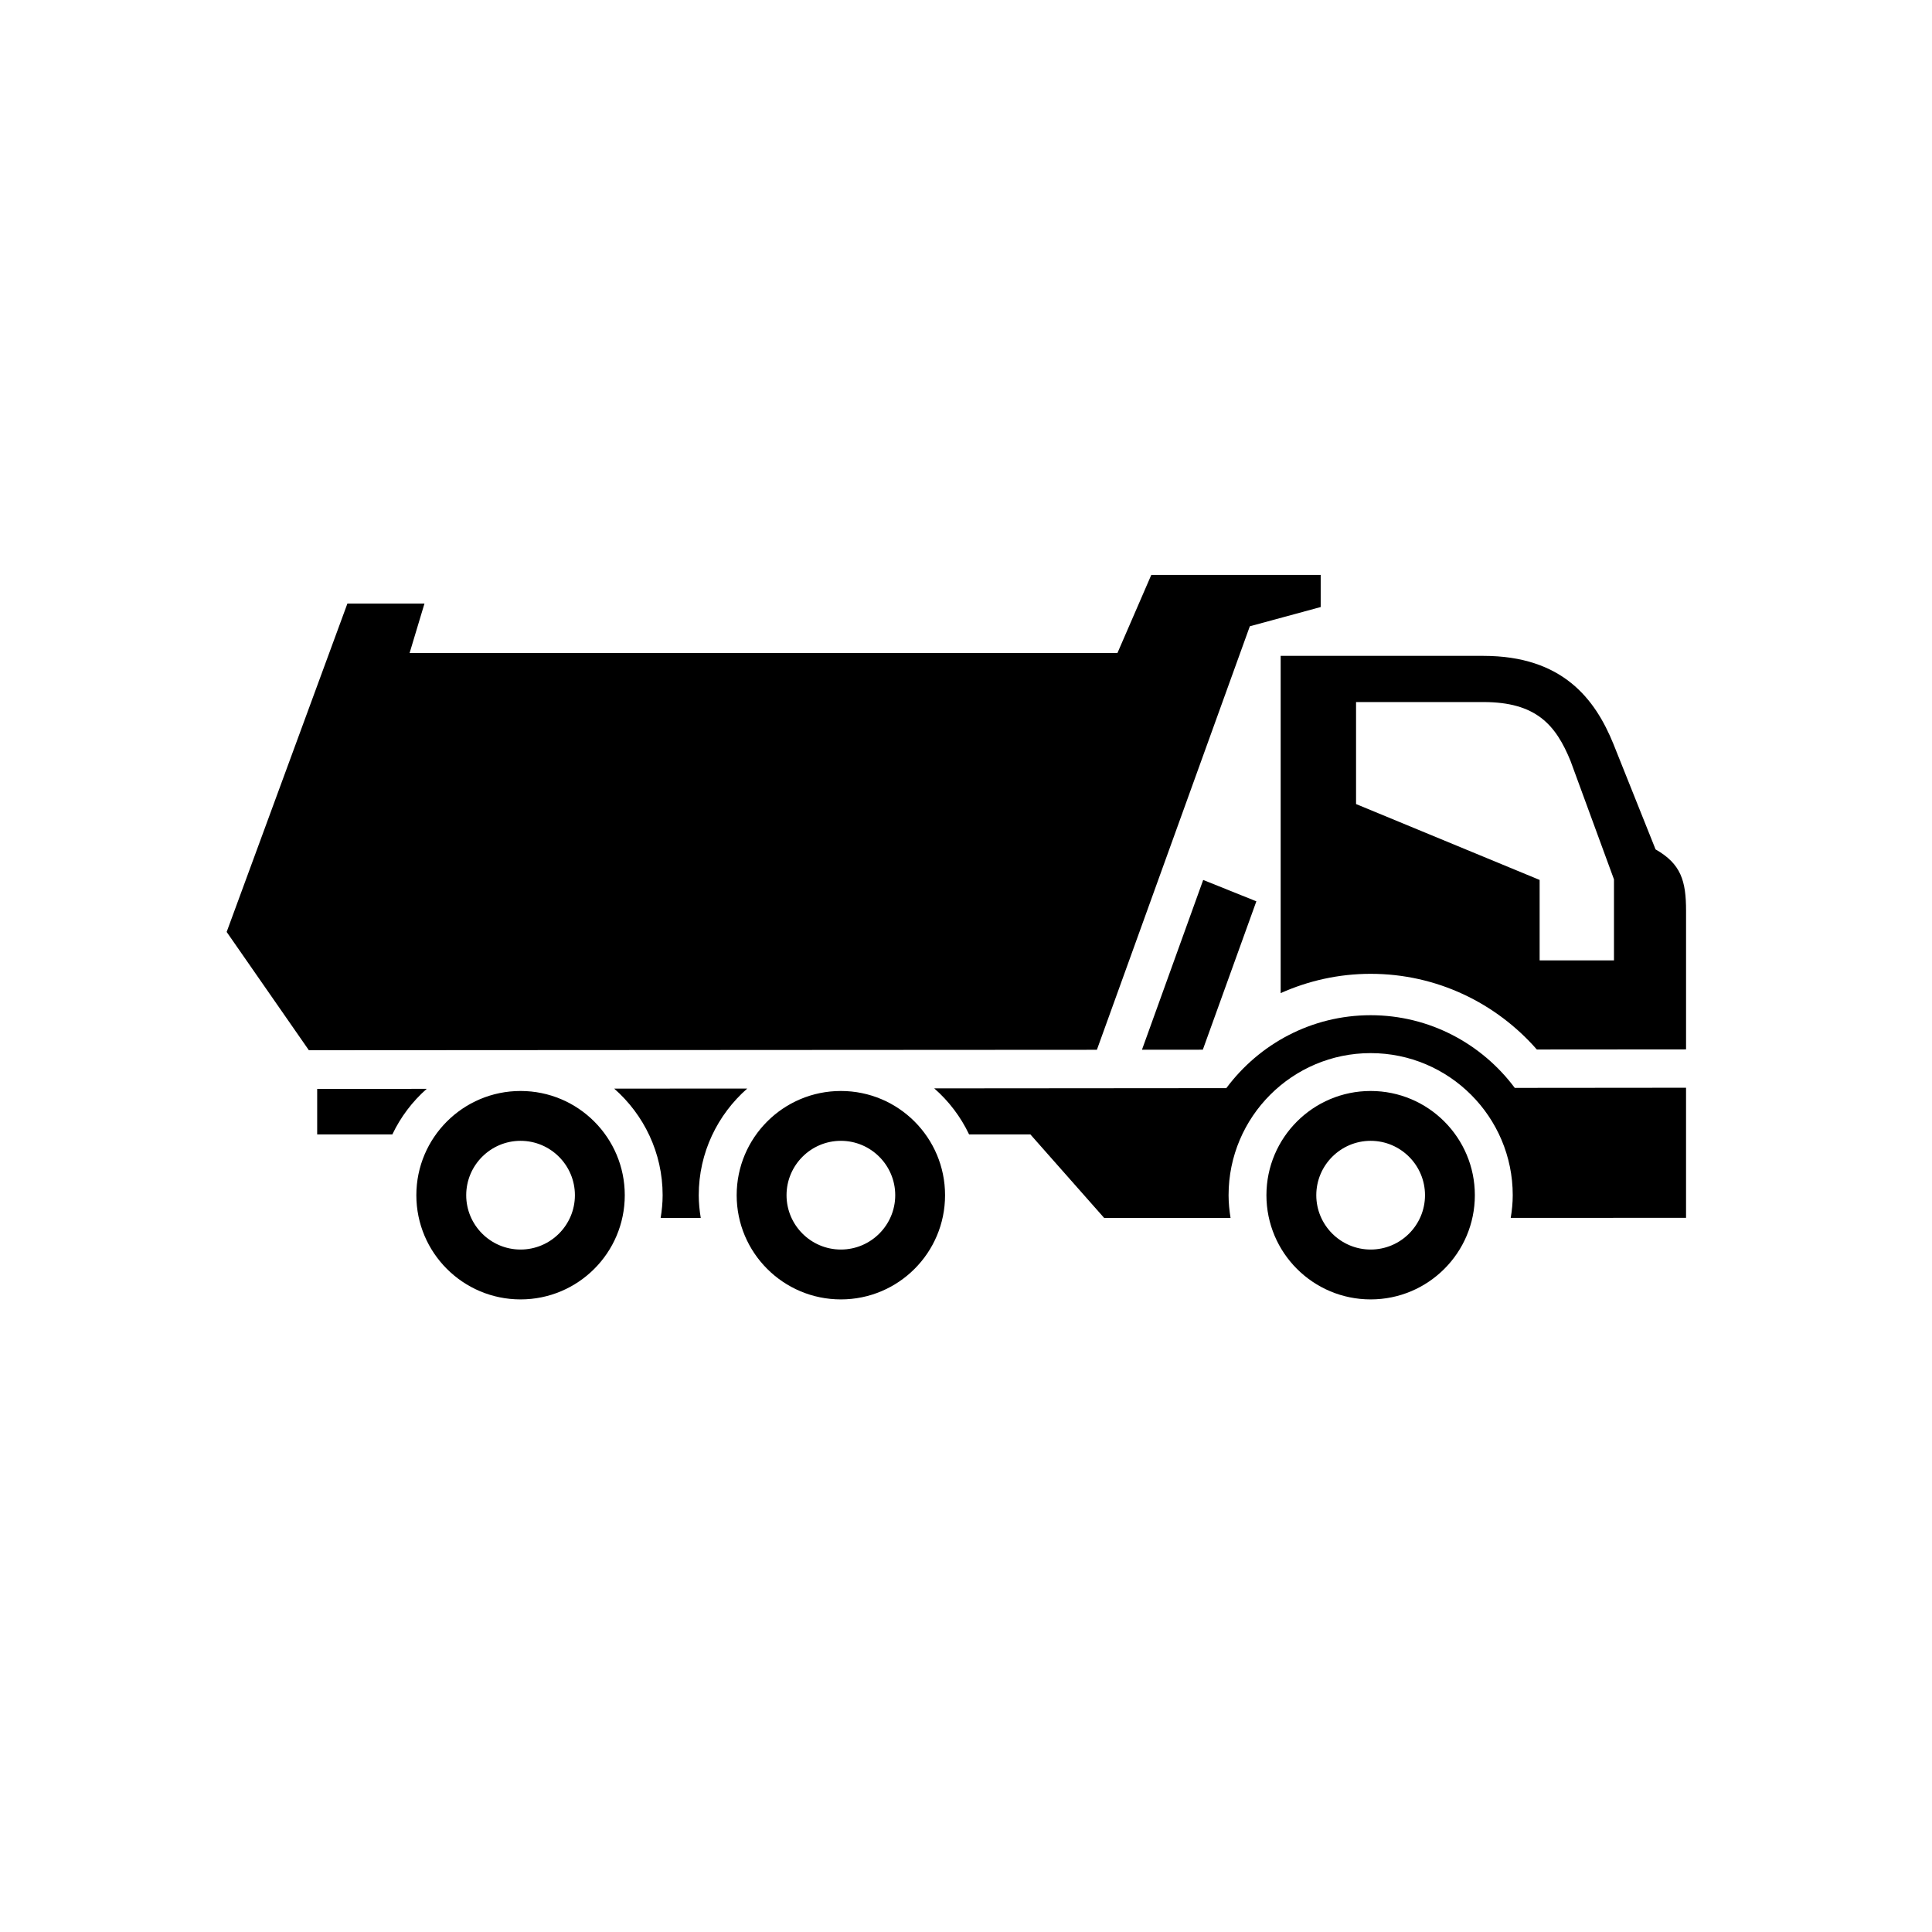 <?xml version="1.0" encoding="utf-8"?>
<!-- Generator: Adobe Illustrator 16.0.0, SVG Export Plug-In . SVG Version: 6.00 Build 0)  -->
<!DOCTYPE svg PUBLIC "-//W3C//DTD SVG 1.1//EN" "http://www.w3.org/Graphics/SVG/1.1/DTD/svg11.dtd">
<svg version="1.1" id="Layer_1" xmlns="http://www.w3.org/2000/svg" xmlns:xlink="http://www.w3.org/1999/xlink" x="0px" y="0px"
	 width="100px" height="100px" viewBox="0 0 100 100" enable-background="new 0 0 100 100" xml:space="preserve">
<path d="M64.691,32.416l3.668-0.996v-1.663H65.65h-5.768h-0.291l-1.752,4.042H21.201l0.77-2.56h-3.989l-6.25,16.998l4.255,6.123
	l40.788-0.023L64.691,32.416z M62.277,45.546l2.752,1.106l-2.771,7.68l-3.15,0.002L62.277,45.546z M87.27,54.316v-7.174
	c0-1.549-0.262-2.427-1.578-3.177l-2.184-5.462c-0.941-2.313-2.623-4.555-6.729-4.555H66.287v17.456
	c1.426-0.638,2.998-0.999,4.658-0.999c3.43,0,6.502,1.52,8.602,3.917L87.27,54.316z M83.539,49.709h-3.848v-4.164l-9.502-3.927
	v-5.28h6.59c2.723,0,3.746,1.172,4.512,3.051l2.248,6.127V49.709z M43.524,56.469c2.978,0,5.392,2.416,5.392,5.395
	s-2.414,5.393-5.392,5.393c-2.979,0-5.394-2.414-5.394-5.393S40.544,56.469,43.524,56.469 M43.524,64.676
	c1.55,0,2.813-1.262,2.813-2.813s-1.263-2.814-2.813-2.814c-1.552,0-2.813,1.264-2.813,2.814S41.972,64.676,43.524,64.676
	 M26.944,56.469c2.979,0,5.394,2.416,5.394,5.395s-2.414,5.393-5.394,5.393c-2.978,0-5.394-2.414-5.394-5.393
	S23.966,56.469,26.944,56.469 M26.944,64.676c1.552,0,2.813-1.262,2.813-2.813s-1.262-2.814-2.813-2.814
	c-1.551,0-2.813,1.264-2.813,2.814S25.393,64.676,26.944,64.676 M34.298,61.863c0,0.4-0.041,0.793-0.103,1.178h2.076
	c-0.063-0.385-0.104-0.777-0.104-1.178c0-2.199,0.976-4.172,2.511-5.52l-6.886,0.004C33.326,57.697,34.298,59.666,34.298,61.863
	 M16.417,56.363v2.354h3.891c0.43-0.902,1.036-1.705,1.779-2.359L16.417,56.363z M50.16,58.717h3.172l3.82,4.324l6.541-0.002
	c-0.061-0.383-0.102-0.775-0.102-1.176c0-4.057,3.297-7.354,7.354-7.354c4.055,0,7.354,3.297,7.354,7.354
	c0,0.4-0.041,0.791-0.104,1.174l9.074-0.002v-6.734l-8.865,0.008c-1.699-2.277-4.406-3.762-7.459-3.762
	c-3.061,0-5.771,1.49-7.471,3.775l-15.118,0.012C49.11,56.994,49.725,57.803,50.16,58.717 M70.945,56.469
	c2.979,0,5.393,2.416,5.393,5.395s-2.414,5.393-5.393,5.393s-5.395-2.414-5.395-5.393S67.967,56.469,70.945,56.469 M70.945,64.676
	c1.551,0,2.813-1.262,2.813-2.813s-1.262-2.814-2.813-2.814s-2.814,1.264-2.814,2.814S69.395,64.676,70.945,64.676"/>
</svg>
